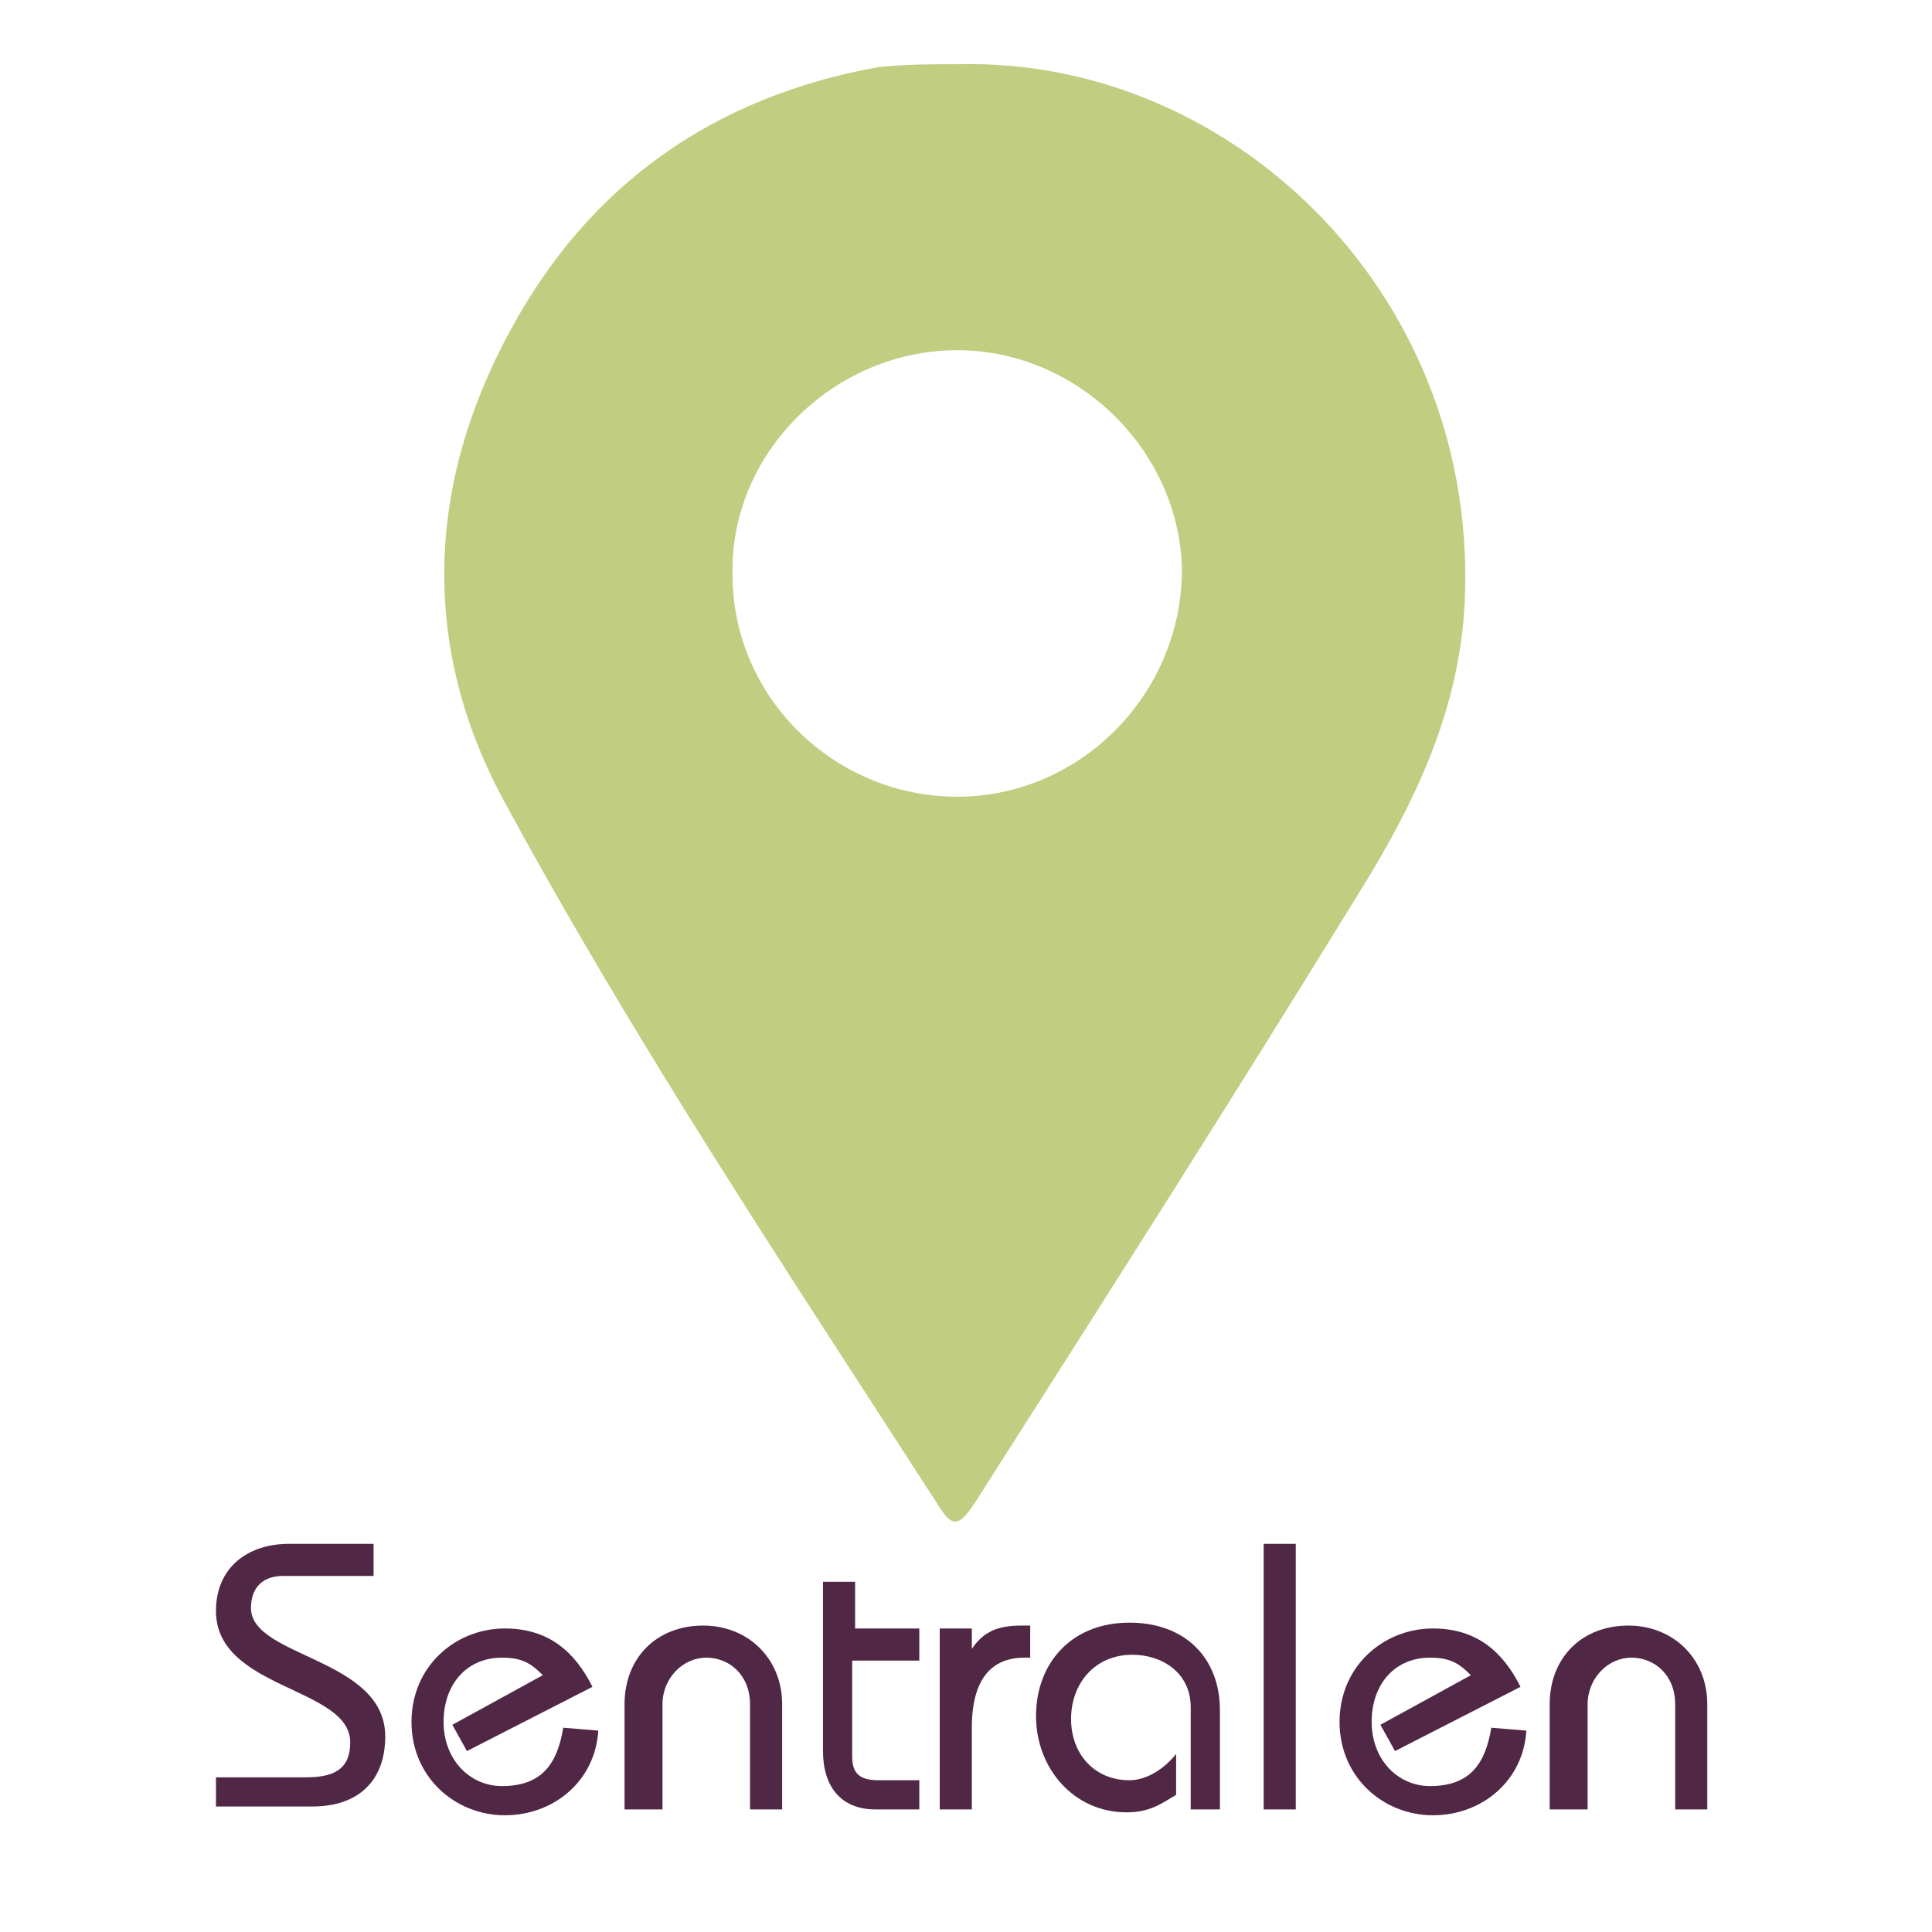 <?xml version="1.0" encoding="utf-8"?>
<!-- Generator: Adobe Illustrator 25.2.0, SVG Export Plug-In . SVG Version: 6.00 Build 0)  -->
<svg version="1.1" id="Layer_1" xmlns="http://www.w3.org/2000/svg" xmlns:xlink="http://www.w3.org/1999/xlink" x="0px" y="0px"
	 viewBox="0 0 66.2 66.2" style="enable-background:new 0 0 66.2 66.2;" xml:space="preserve">
<style type="text/css">
	.st0{fill:#512945;}
	.st1{fill:none;stroke:#421C37;stroke-width:0.753;}
	.st2{fill:#C2CD7E;}
	.st3{fill:none;stroke:#C2CC7F;stroke-width:1.68;}
	.st4{fill:none;stroke:#C2CC7F;stroke-width:3.264;}
	.st5{fill:none;stroke:#421C37;stroke-width:2.448;}
	.st6{fill:#502744;}
	.st7{fill:#C1CD81;}
</style>
<g>
	<path class="st0" d="M12.7-67.8c-2.8,0-5,2.3-5,5v8.4c0,2.8,2.3,5,5,5h40.6c2.8,0,5-2.3,5-5v-8.4c0-2.8-2.3-5-5-5H12.7z"/>
	<path class="st1" d="M12.6-67.4c-2.5,0-4.5,2-4.5,4.5v42.2c0,2.5,2,4.5,4.5,4.5H54c2.5,0,4.5-2,4.5-4.5v-42.2c0-2.5-2-4.5-4.5-4.5
		H12.6z"/>
	<g>
		<path class="st2" d="M18.5-60.7c1.6,0,3,1.3,3,3c0,1.6-1.4,3-3,3s-3-1.3-3-3C15.5-59.4,16.9-60.7,18.5-60.7z M18.5-55.5
			c1.3,0,2.2-1,2.2-2.2c0-1.2-0.9-2.2-2.2-2.2s-2.2,1-2.2,2.2C16.3-56.5,17.3-55.5,18.5-55.5z"/>
		<path class="st2" d="M22.2-54.9v-5.7H23v2.4h0.6c0.4,0,0.8-0.3,1-0.8l0.7-1.6h0.9l-0.6,1.2c-0.2,0.5-0.4,1.1-0.9,1.3
			c0.7,0.2,1.1,0.6,1.1,1.6v1.6h-0.8v-1.6c0-0.6-0.3-1-1.1-1H23v2.6H22.2z"/>
		<path class="st2" d="M26.2-60.6h3.6v0.7h-1.4v5h-0.8v-5h-1.4V-60.6z"/>
		<path class="st2" d="M33-60.7c1.6,0,3,1.3,3,3c0,1.6-1.4,3-3,3s-3-1.3-3-3C30-59.4,31.4-60.7,33-60.7z M33-55.5
			c1.3,0,2.2-1,2.2-2.2c0-1.2-0.9-2.2-2.2-2.2s-2.2,1-2.2,2.2C30.8-56.5,31.8-55.5,33-55.5z"/>
		<path class="st2" d="M36.7-54.9v-4c0-0.9,0.8-1.8,1.8-1.8c1.1,0,1.9,0.6,1.9,1.6c0,0.5-0.2,0.9-0.6,1.2c0.6,0.3,0.8,0.8,0.8,1.4
			c0,1-0.7,1.6-1.7,1.6h-1.2v-0.7h1c0.8,0,1.1-0.3,1.1-0.9c0-0.6-0.4-0.9-1.1-0.9h-1v-0.7h0.8c0.7,0,1-0.4,1-0.9
			c0-0.6-0.5-0.9-1-0.9c-0.7,0-1.1,0.4-1.1,1.1v4H36.7z"/>
		<path class="st2" d="M44.5-57.5h-2.8c0.1,1.1,1,1.9,2,1.9h0.7v0.7h-0.6c-1.7,0-3-1.2-3-2.9c0-1.6,1.2-2.9,3-2.9h0.6v0.7H44
			c-1.5,0-2.2,1.1-2.2,1.7h2.8V-57.5z"/>
		<path class="st2" d="M45.2-54.9v-3.8c0-1.3,0.8-2,1.9-2c1.1,0,1.8,0.7,1.8,1.6c0,0.5-0.2,1-0.7,1.3c0.5,0.2,0.8,0.5,0.8,1.3v1.6
			h-0.8v-1.6c0-0.6-0.3-0.9-1-0.9h-0.8v-0.7h0.6c0.7,0,1.2-0.3,1.2-0.9c0-0.6-0.5-0.9-1-0.9c-0.7,0-1.1,0.4-1.1,1.1v4H45.2z"/>
	</g>
	<g>
		<path class="st2" d="M22.4-41.8h6v14.1H24v-10.6h-1.6V-41.8z"/>
		<path class="st2" d="M34.7-41.8h6v14.1h-4.4v-10.6h-1.6V-41.8z"/>
		<path class="st2" d="M49.8-29.8c0,1.3-1.1,2.4-2.4,2.4s-2.4-1.1-2.4-2.4c0-1.3,1.1-2.4,2.4-2.4S49.8-31.2,49.8-29.8z"/>
	</g>
	<line class="st3" x1="16.2" y1="-70.2" x2="16.2" y2="-65"/>
	<line class="st3" x1="49.6" y1="-70.4" x2="49.6" y2="-65.2"/>
</g>
<path class="st4" d="M34.2,132.4c12,0,21.7-9.7,21.7-21.7c0-12-9.7-21.7-21.7-21.7c-12,0-21.7,9.7-21.7,21.7
	C12.5,122.7,22.2,132.4,34.2,132.4z"/>
<line class="st5" x1="33.3" y1="111.6" x2="33.3" y2="95.2"/>
<g>
	<path class="st6" d="M6.4,137.4v7.7H5.4v-6.7H4l0.3-1H6.4z"/>
	<path class="st6" d="M9.2,140.1c0-1.8,1.3-2.8,2.7-2.8s2.7,1.1,2.7,2.8v2.3c0,1.8-1.3,2.8-2.7,2.8s-2.7-1.1-2.7-2.8V140.1z
		 M10.4,142.4c0,1.1,0.6,1.8,1.6,1.8c1,0,1.6-0.7,1.6-1.8v-2.3c0-1.1-0.6-1.8-1.6-1.8c-1,0-1.6,0.7-1.6,1.8V142.4z"/>
	<path class="st6" d="M16.5,143.9c0.4,0,0.6,0.3,0.6,0.6c0,0.4-0.3,0.6-0.6,0.6c-0.4,0-0.6-0.3-0.6-0.6
		C15.9,144.2,16.2,143.9,16.5,143.9z"/>
	<path class="st6" d="M18.4,140.1c0-1.8,1.3-2.8,2.7-2.8s2.7,1.1,2.7,2.8v2.3c0,1.8-1.3,2.8-2.7,2.8s-2.7-1.1-2.7-2.8V140.1z
		 M19.5,142.4c0,1.1,0.6,1.8,1.6,1.8c1,0,1.6-0.7,1.6-1.8v-2.3c0-1.1-0.6-1.8-1.6-1.8c-1,0-1.6,0.7-1.6,1.8V142.4z"/>
	<path class="st6" d="M24.5,140.1c0-1.8,1.3-2.8,2.7-2.8s2.7,1.1,2.7,2.8v2.3c0,1.8-1.3,2.8-2.7,2.8s-2.7-1.1-2.7-2.8V140.1z
		 M25.7,142.4c0,1.1,0.6,1.8,1.6,1.8c1,0,1.6-0.7,1.6-1.8v-2.3c0-1.1-0.6-1.8-1.6-1.8c-1,0-1.6,0.7-1.6,1.8V142.4z"/>
	<path class="st6" d="M33.6,142.9V142h2.5v0.9H33.6z"/>
	<path class="st6" d="M40.1,137.4v7.7H39v-6.7h-1.4l0.3-1H40.1z"/>
	<path class="st6" d="M47.5,137.4v1h-3v2h0.9c1.7,0,2.8,0.8,2.8,2.4c0,1.2-0.9,2.3-2.3,2.3h-2.8v-1h2.5c1,0,1.4-0.6,1.4-1.4
		c0-0.9-0.5-1.4-1.7-1.4h-1.9v-3.9H47.5z"/>
	<path class="st6" d="M50.2,143.9c0.4,0,0.6,0.3,0.6,0.6c0,0.4-0.3,0.6-0.6,0.6c-0.4,0-0.6-0.3-0.6-0.6
		C49.5,144.2,49.8,143.9,50.2,143.9z"/>
	<path class="st6" d="M52.1,140.1c0-1.8,1.3-2.8,2.7-2.8s2.7,1.1,2.7,2.8v2.3c0,1.8-1.3,2.8-2.7,2.8s-2.7-1.1-2.7-2.8V140.1z
		 M53.2,142.4c0,1.1,0.6,1.8,1.6,1.8c1,0,1.6-0.7,1.6-1.8v-2.3c0-1.1-0.6-1.8-1.6-1.8c-1,0-1.6,0.7-1.6,1.8V142.4z"/>
	<path class="st6" d="M58.2,140.1c0-1.8,1.3-2.8,2.7-2.8s2.7,1.1,2.7,2.8v2.3c0,1.8-1.3,2.8-2.7,2.8s-2.7-1.1-2.7-2.8V140.1z
		 M59.3,142.4c0,1.1,0.6,1.8,1.6,1.8c1,0,1.6-0.7,1.6-1.8v-2.3c0-1.1-0.6-1.8-1.6-1.8c-1,0-1.6,0.7-1.6,1.8V142.4z"/>
</g>
<line class="st5" x1="32.1" y1="111.9" x2="44.1" y2="111.9"/>
<g>
	<g>
		<path class="st6" d="M7.4,60.9h3.1c1.1,0,1.5-0.4,1.5-1.2c0-1.9-4.6-1.8-4.6-4.5c0-1.5,1.1-2.3,2.5-2.3h2.9v1.1H9.7
			c-0.7,0-1.1,0.4-1.1,1.1c0,1.7,4.6,1.7,4.6,4.4c0,1.5-0.9,2.4-2.5,2.4H7.4V60.9z"/>
		<path class="st6" d="M16,60l-0.5-0.9l3.1-1.7c-0.4-0.4-0.7-0.6-1.4-0.6c-1.2,0-2,0.9-2,2.2c0,1.3,0.9,2.2,2,2.2
			c1.4,0,1.9-0.8,2.1-2l1.2,0.1c-0.1,1.7-1.5,2.9-3.2,2.9c-1.7,0-3.2-1.3-3.2-3.2s1.5-3.2,3.2-3.2c1.5,0,2.4,0.8,3,2L16,60z"/>
		<path class="st6" d="M21.4,62v-3.6c0-1.6,1.1-2.7,2.7-2.7c1.5,0,2.7,1.1,2.7,2.7V62h-1.1v-3.6c0-1-0.7-1.6-1.5-1.6
			s-1.5,0.7-1.5,1.6V62H21.4z"/>
		<path class="st6" d="M31.4,56.9h-2.2v3.3c0,0.6,0.3,0.8,0.9,0.8h1.4V62h-1.5c-1.2,0-1.8-0.8-1.8-2v-5.8h1.1v1.6h2.2V56.9z"/>
		<path class="st6" d="M32.2,55.8h1.1v0.7h0c0.4-0.6,0.9-0.8,1.7-0.8h0.3v1.1h-0.2c-1.1,0-1.8,0.7-1.8,2.4V62h-1.1V55.8z"/>
		<path class="st6" d="M40.8,62v-3.5c0-1.2-1-1.8-2-1.8c-1.3,0-2.1,1-2.1,2.2c0,1.2,0.8,2.1,2,2.1c0.6,0,1.2-0.4,1.6-0.9v1.4
			c-0.5,0.3-0.9,0.6-1.7,0.6c-1.8,0-3.1-1.5-3.1-3.3c0-1.8,1.2-3.2,3.2-3.2c1.9,0,3.1,1.2,3.1,3V62H40.8z"/>
		<path class="st6" d="M43.3,62v-9.1h1.1V62H43.3z"/>
		<path class="st6" d="M47.8,60l-0.5-0.9l3.1-1.7c-0.4-0.4-0.7-0.6-1.4-0.6c-1.2,0-2,0.9-2,2.2c0,1.3,0.9,2.2,2,2.2
			c1.4,0,1.9-0.8,2.1-2l1.2,0.1c-0.1,1.7-1.5,2.9-3.2,2.9c-1.7,0-3.2-1.3-3.2-3.2s1.5-3.2,3.2-3.2c1.5,0,2.4,0.8,3,2L47.8,60z"/>
		<path class="st6" d="M53.1,62v-3.6c0-1.6,1.1-2.7,2.7-2.7c1.5,0,2.7,1.1,2.7,2.7V62h-1.1v-3.6c0-1-0.7-1.6-1.5-1.6
			s-1.5,0.7-1.5,1.6V62H53.1z"/>
	</g>
	<g>
		<g>
			<g>
				<path class="st7" d="M32.9,2.2C42.1,2,50.5,9.9,50.2,20.3c-0.1,3.9-1.7,7.2-3.7,10.4c-4.3,7-8.7,13.9-13.1,20.8
					c-0.6,0.9-0.8,0.8-1.3,0c-5.1-7.9-10.3-15.7-14.8-24c-2.9-5.3-2.7-10.9,0.2-16.2c2.7-5,7-8,12.6-9C31,2.2,31.9,2.2,32.9,2.2z
					 M32.8,12c-4.2,0-7.8,3.5-7.7,7.7c0,4.2,3.5,7.6,7.7,7.6c4.2,0,7.7-3.5,7.7-7.8C40.4,15.4,36.9,12,32.8,12z"/>
			</g>
		</g>
	</g>
</g>
</svg>